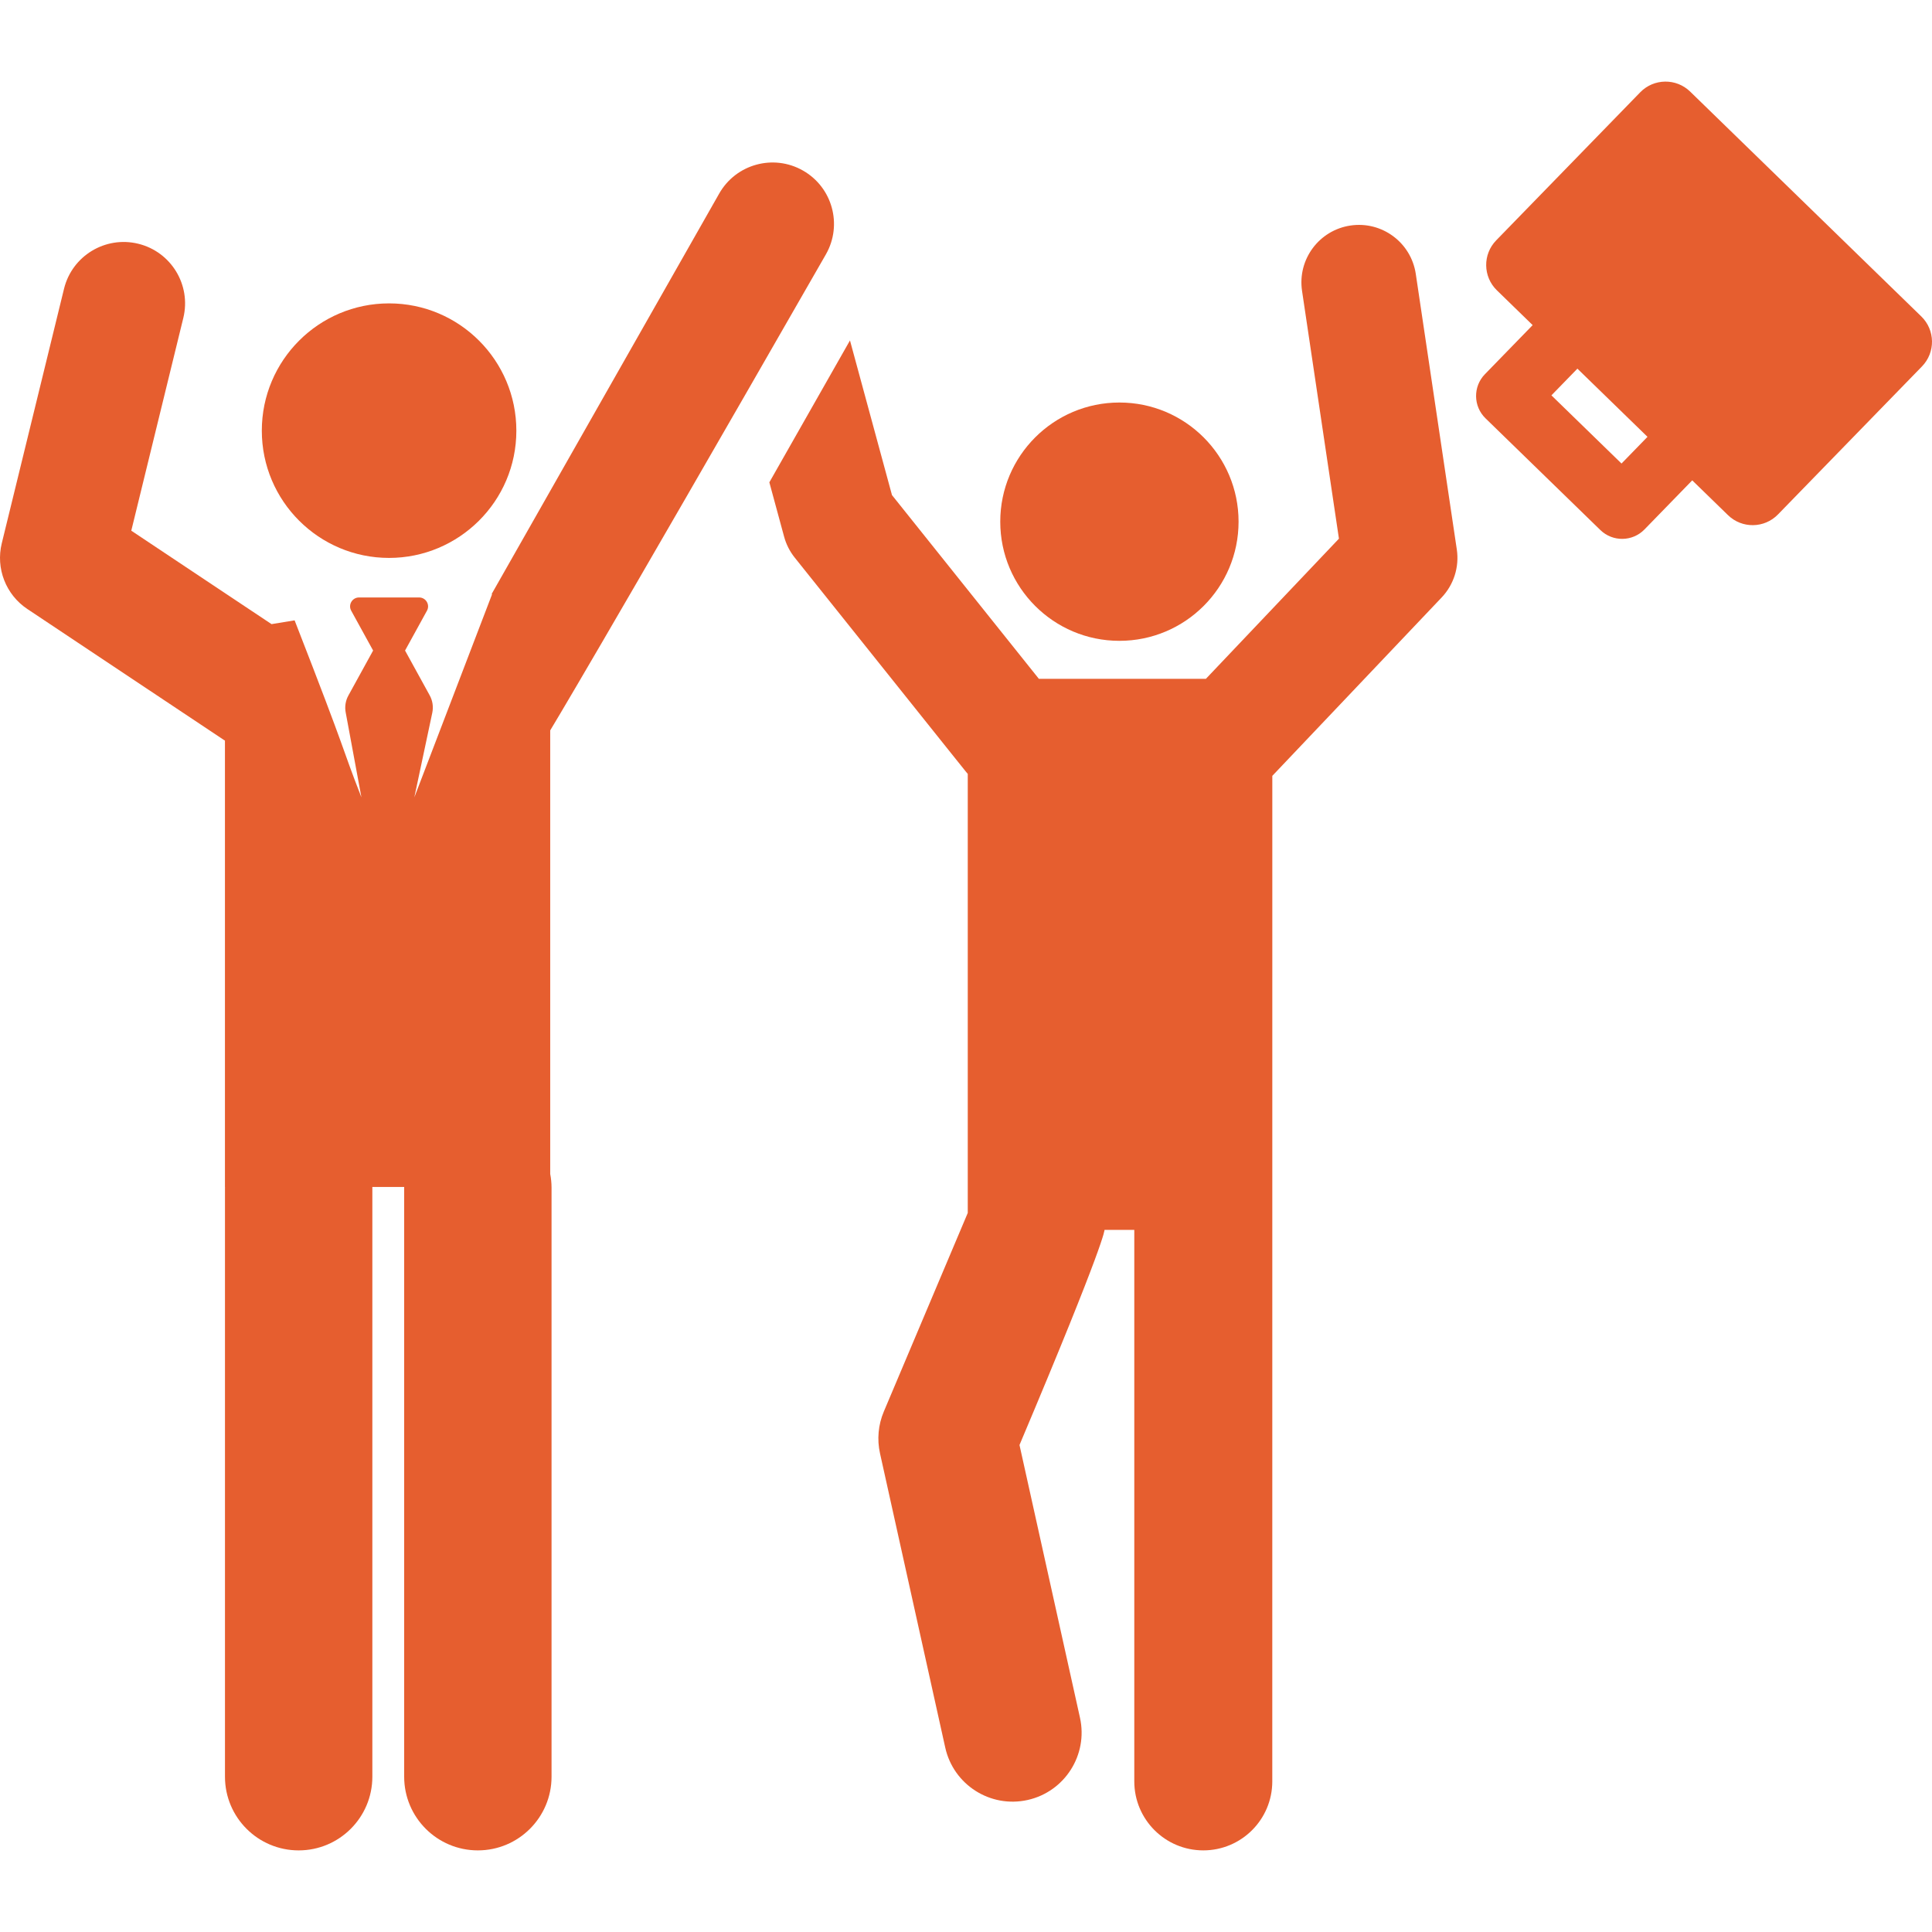 <?xml version="1.0" encoding="UTF-8"?>
<svg xmlns="http://www.w3.org/2000/svg" xmlns:xlink="http://www.w3.org/1999/xlink" fill="#e65e2f" height="800px" width="800px" version="1.1" id="Layer_1" viewBox="0 0 512 512" xml:space="preserve" style="&#10;    fill: #e65e2f;&#10;">
<g>
	<g>
		<path d="M509.166,83.861l-61.253-59.584c-3.706-3.606-9.634-3.523-13.239,0.183l-38.169,39.237    c-3.606,3.707-3.523,9.634,0.183,13.239l9.481,9.223l-12.651,13.007c-3.185,3.275-3.113,8.51,0.161,11.696l30.433,29.603    c3.275,3.185,8.511,3.112,11.696-0.161l12.651-13.007l9.481,9.223c3.706,3.606,9.634,3.523,13.239-0.183l38.168-39.237    C512.954,93.394,512.872,87.467,509.166,83.861z M429.718,122.842l-18.575-18.069l6.885-7.077l18.575,18.069L429.718,122.842z"></path>
	</g>
</g>
<g>
	<g>
		<path d="M386.068,145.607l-10.87-73.012c-1.238-8.323-8.982-14.068-17.317-12.827c-8.323,1.24-14.067,8.992-12.827,17.317    l9.778,65.667l-35.263,37.147c-15.81,0-28.345,0-44.253,0l-38.931-48.693L225.253,90.22l-21.367,37.603l3.917,14.422    c0.547,2.013,1.502,3.893,2.804,5.522c50.538,63.21,45.01,56.326,45.86,57.308v116.363l-22.247,52.645    c-1.478,3.497-1.831,7.37-1.009,11.076l17.29,77.968c2.185,9.852,11.94,16.08,21.811,13.893    c9.86-2.188,16.08-11.952,13.893-21.811l-16.027-72.269c22.985-54.392,22.531-57.013,22.531-57.013h7.891v146.158    c0,10.099,8.186,18.285,18.285,18.285c10.099,0,18.285-8.186,18.285-18.285l0.008-266.475l44.87-47.268    C385.276,154.942,386.76,150.244,386.068,145.607z"></path>
	</g>
</g>
<g>
	<g>
		<circle cx="296.656" cy="138.25" r="31.578"></circle>
	</g>
</g>
<g>
	<g>
		<path d="M103.112,80.4c-18.627,0-33.727,15.1-33.727,33.727c-0.001,18.627,15.099,33.727,33.727,33.727    c18.472,0,33.727-14.975,33.727-33.727C136.839,95.549,121.772,80.4,103.112,80.4z"></path>
	</g>
</g>
<g>
	<g>
		<path d="M218.889,67.38c4.442-7.815,1.707-17.749-6.107-22.189c-7.815-4.443-17.749-1.707-22.189,6.108l-60.315,106.145h0.142    c-11.858,30.978-8.806,23.005-20.618,53.863l4.757-22.405c0.334-1.573,0.092-3.215-0.683-4.624l-6.531-11.879l5.807-10.561    c0.864-1.572-0.275-3.503-2.071-3.503H95.143c-1.794,0-2.938,1.928-2.071,3.503l5.807,10.561l-6.556,11.923    c-0.76,1.383-1.008,2.99-0.701,4.538l4.158,22.448c-5.786-14.84-2.935-9.028-17.706-46.911l-6.116,1.004L34.791,140.64    l13.788-56.372c2.136-8.73-3.21-17.538-11.941-19.673C27.913,62.46,19.1,67.804,16.965,76.536L0.467,143.989    c-1.627,6.652,1.084,13.612,6.785,17.409l51.994,34.641c0.121,0.08,0.246,0.149,0.367,0.226v118.293h0.018    c-0.001,0.067-0.01,0.131-0.01,0.198v156.09c0,10.786,8.743,19.528,19.528,19.528c10.784,0,19.528-8.743,19.528-19.528V314.754    c0-0.067-0.009-0.131-0.01-0.198h8.452c-0.001,0.067-0.01,0.131-0.01,0.198v156.09c0,10.786,8.743,19.528,19.528,19.528    s19.528-8.743,19.528-19.528v-156.09c0-1.251-0.13-2.469-0.354-3.654c0-16.944,0-117.537,0-117.537S157.96,173.613,218.889,67.38z    "></path>
	</g>
</g>
</svg>

